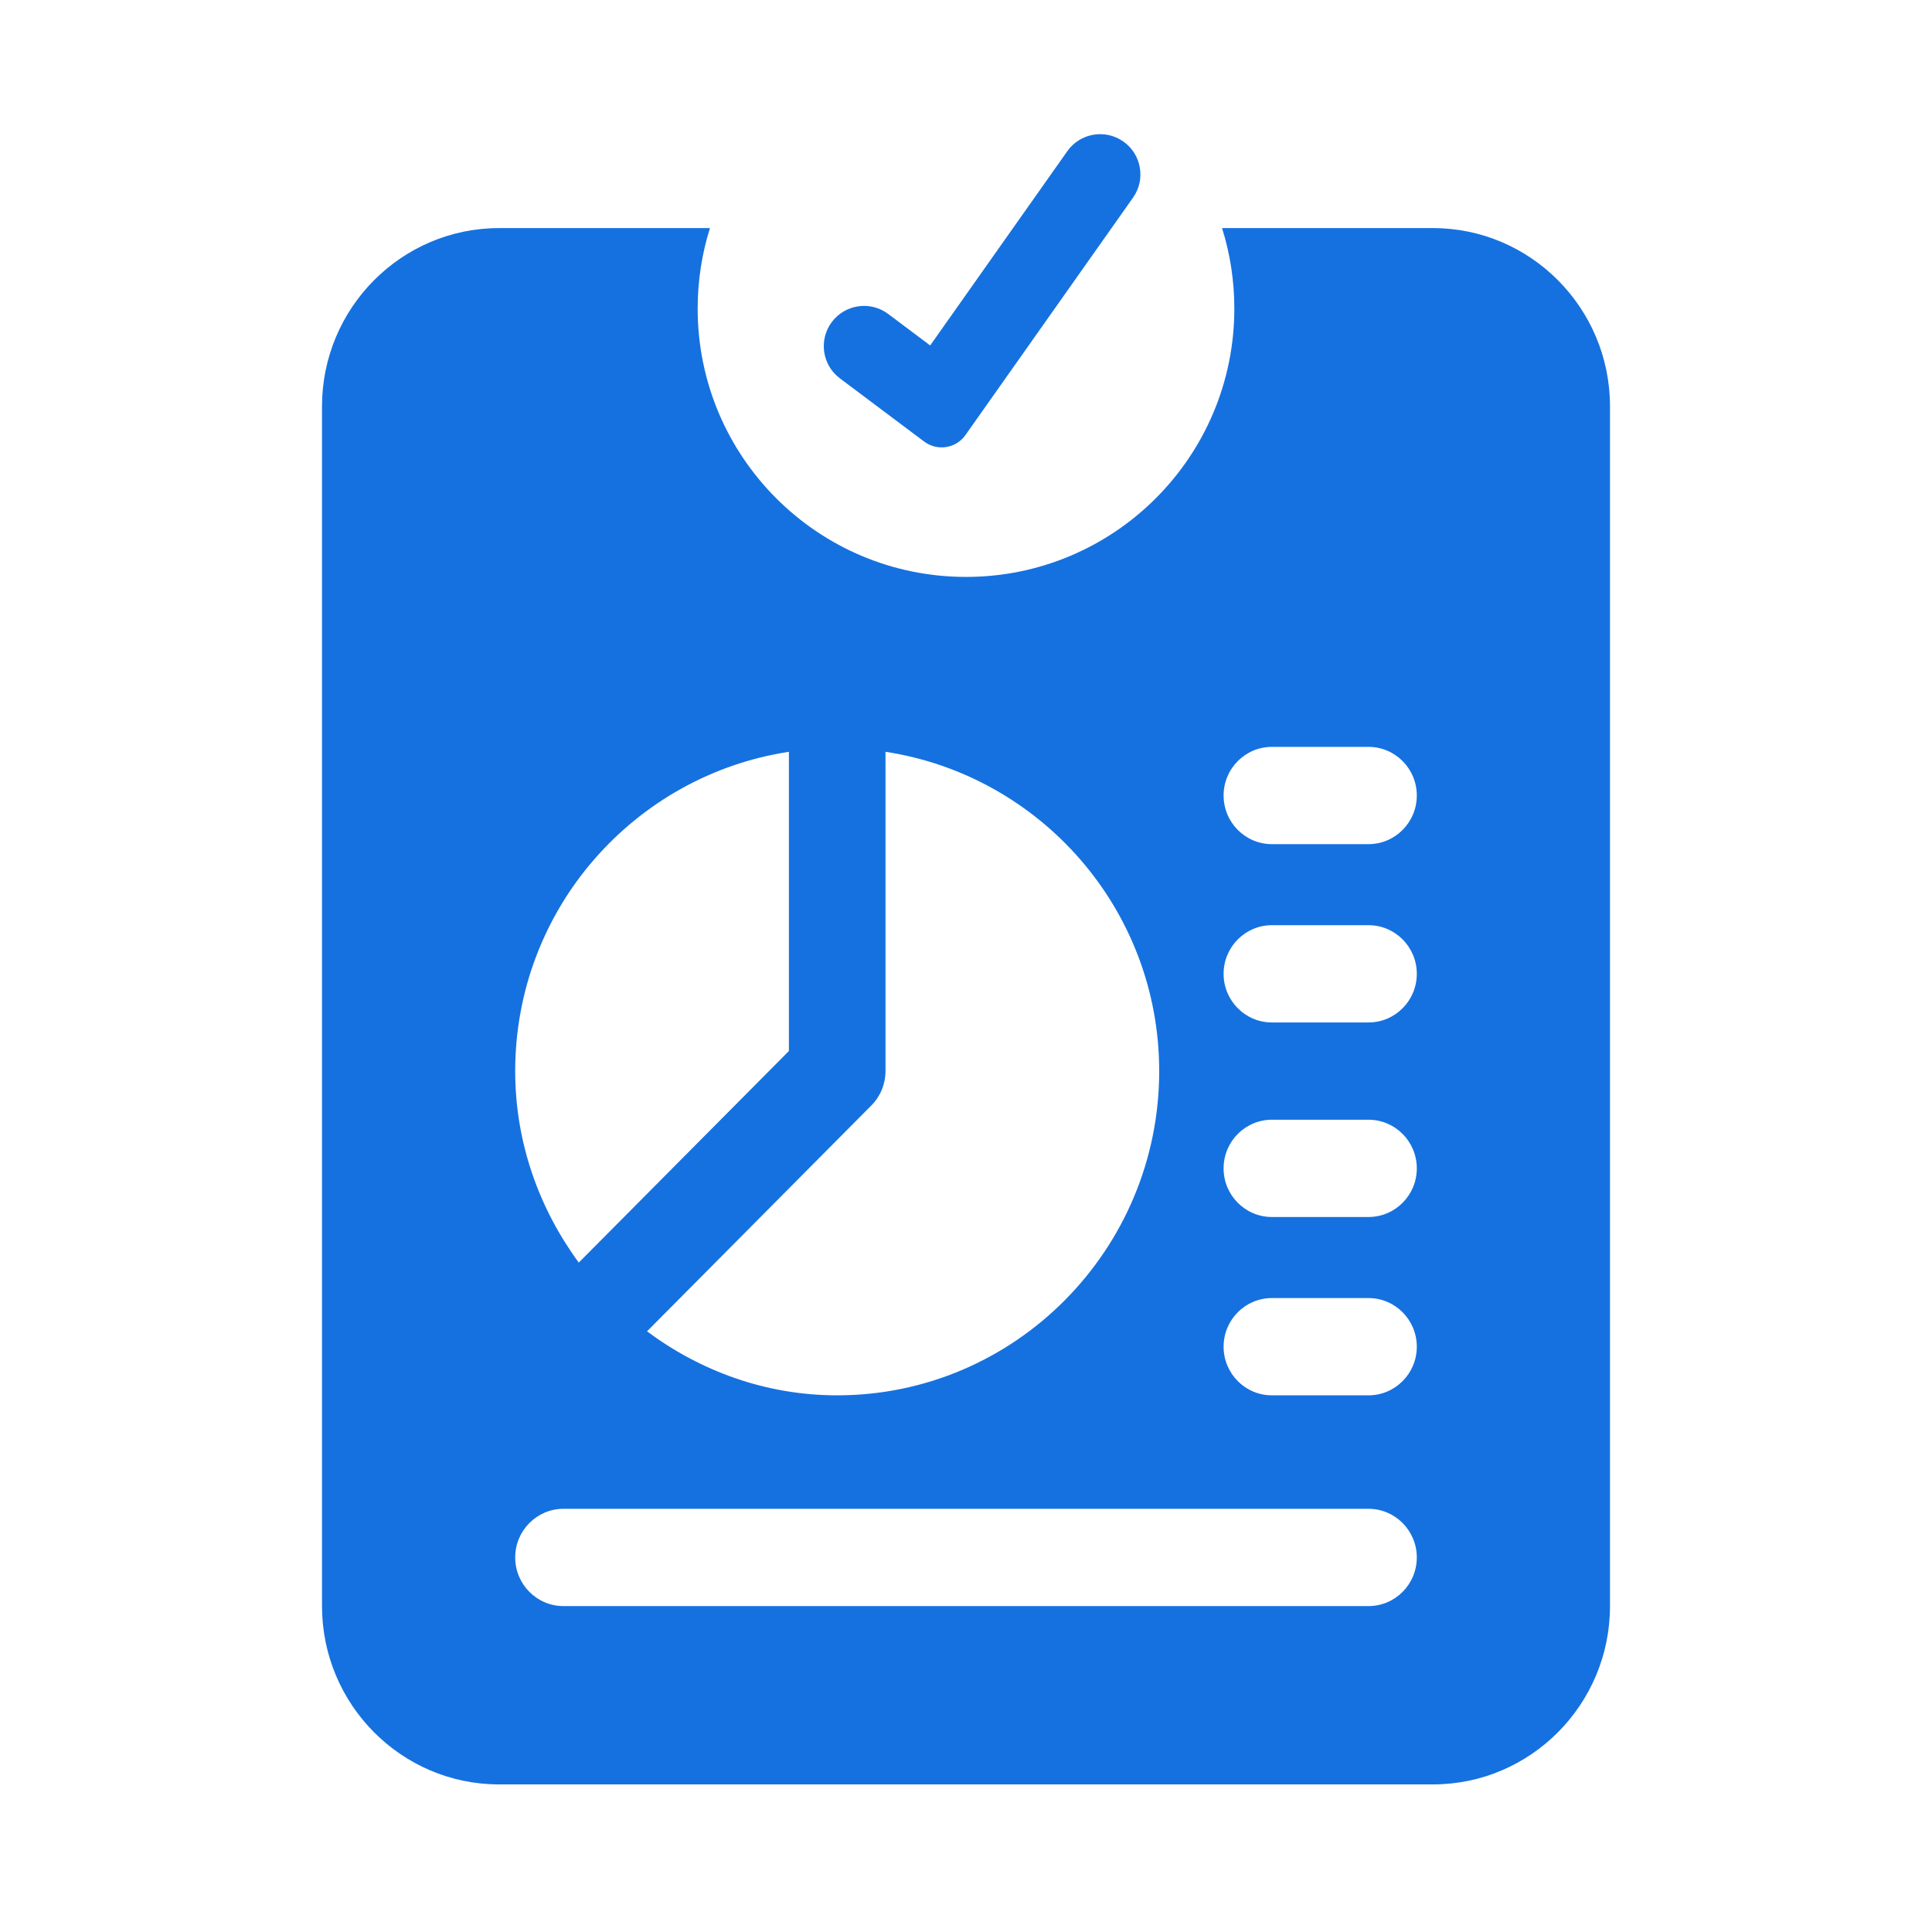 <svg width="72" height="72" viewBox="0 0 72 72" fill="none" xmlns="http://www.w3.org/2000/svg">
<path fill-rule="evenodd" clip-rule="evenodd" d="M36 21.5C41.523 21.5 46 17.023 46 11.5C46 10.455 45.84 9.447 45.542 8.5H53.4C57.041 8.5 60 11.48 60 15.146V59.854C60 63.52 57.041 66.5 53.4 66.5H18.6C14.959 66.5 12 63.52 12 59.854V15.146C12 11.48 14.959 8.5 18.6 8.5H26.458C26.16 9.447 26 10.455 26 11.5C26 17.023 30.477 21.5 36 21.5ZM33 28.017V39.917C33 40.398 32.81 40.859 32.472 41.198L24.113 49.615C26.105 51.096 28.541 52 31.2 52C37.817 52 43.2 46.58 43.2 39.917C43.2 33.875 38.76 28.899 33 28.017ZM29.4 39.168V28.017C23.64 28.899 19.2 33.875 19.2 39.917C19.2 42.594 20.098 45.047 21.569 47.053L29.4 39.168ZM19.2 58.042C19.2 59.042 20.006 59.854 21 59.854H51C51.994 59.854 52.8 59.042 52.8 58.042C52.8 57.041 51.994 56.229 51 56.229H21C20.006 56.229 19.2 57.041 19.2 58.042ZM47.4 52H51C51.994 52 52.8 51.188 52.8 50.188C52.8 49.187 51.994 48.375 51 48.375H47.4C46.406 48.375 45.6 49.187 45.6 50.188C45.6 51.188 46.406 52 47.4 52ZM47.4 45.354H51C51.994 45.354 52.8 44.542 52.8 43.542C52.8 42.541 51.994 41.729 51 41.729H47.4C46.406 41.729 45.6 42.541 45.6 43.542C45.6 44.542 46.406 45.354 47.4 45.354ZM47.4 38.104H51C51.994 38.104 52.8 37.292 52.8 36.292C52.8 35.291 51.994 34.479 51 34.479H47.4C46.406 34.479 45.6 35.291 45.6 36.292C45.6 37.292 46.406 38.104 47.4 38.104ZM47.4 31.459H51C51.994 31.459 52.8 30.646 52.8 29.646C52.8 28.645 51.994 27.834 51 27.834H47.4C46.406 27.834 45.6 28.645 45.6 29.646C45.6 30.646 46.406 31.459 47.4 31.459Z" fill="#1571E0"/>
<path fill-rule="evenodd" clip-rule="evenodd" d="M41.865 5.275C42.542 5.752 42.703 6.688 42.225 7.365L35.979 16.214C35.627 16.713 34.931 16.823 34.441 16.456L31.3 14.1C30.637 13.603 30.503 12.663 31 12C31.497 11.337 32.437 11.203 33.1 11.7L34.665 12.874L39.775 5.635C40.252 4.958 41.188 4.797 41.865 5.275Z" fill="#1571E0"/>
</svg>
